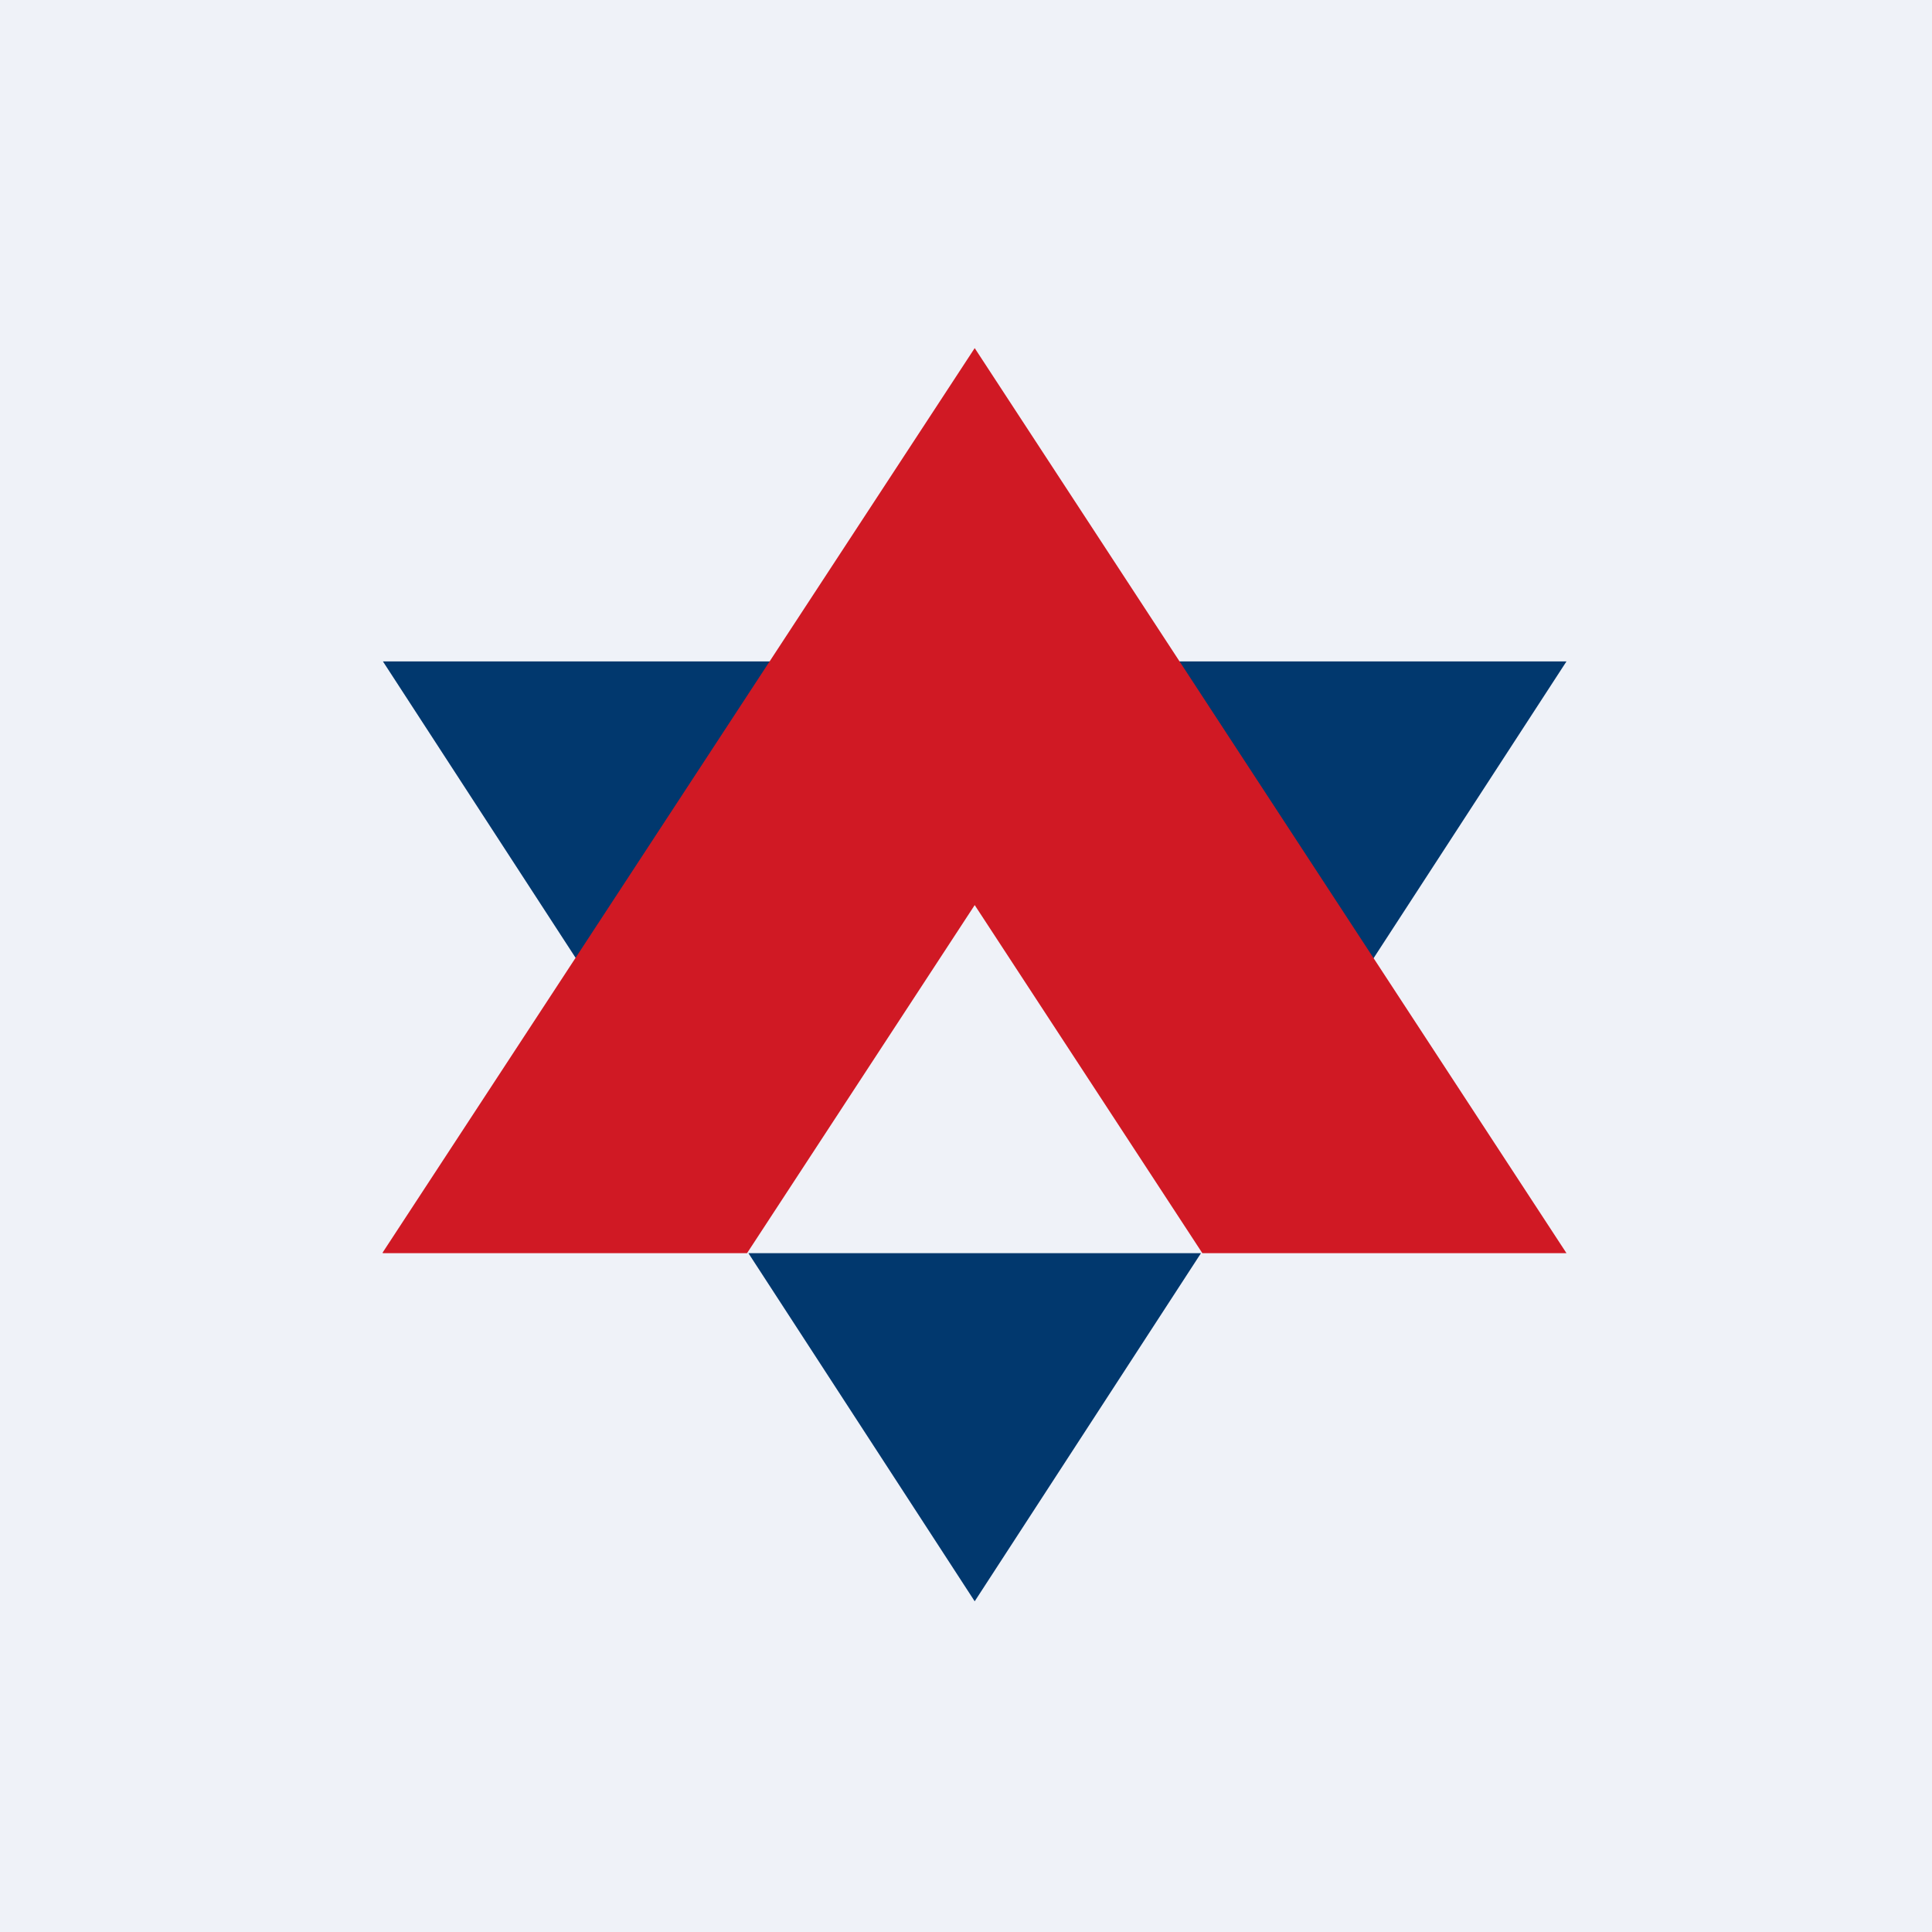 <?xml version="1.0" encoding="UTF-8"?>
<!-- generated by Finnhub -->
<svg viewBox="0 0 55.5 55.5" xmlns="http://www.w3.org/2000/svg">
<path d="M 0,0 H 55.5 V 55.5 H 0 Z" fill="rgb(239, 242, 248)"/>
<path d="M 27.99,45.985 L 21.5,36 H 34.5 L 28,46 Z M 17.5,29 L 11,19 H 24 L 17.5,29 Z M 38.5,29 L 32,19 H 45 L 38.5,29 Z" fill="rgb(1, 56, 110)"/>
<path d="M 10.99,35.985 L 28,10 L 45,36 H 34.54 L 28,26 L 21.46,36 H 11 Z" fill="rgb(208, 25, 36)"/>
</svg>
